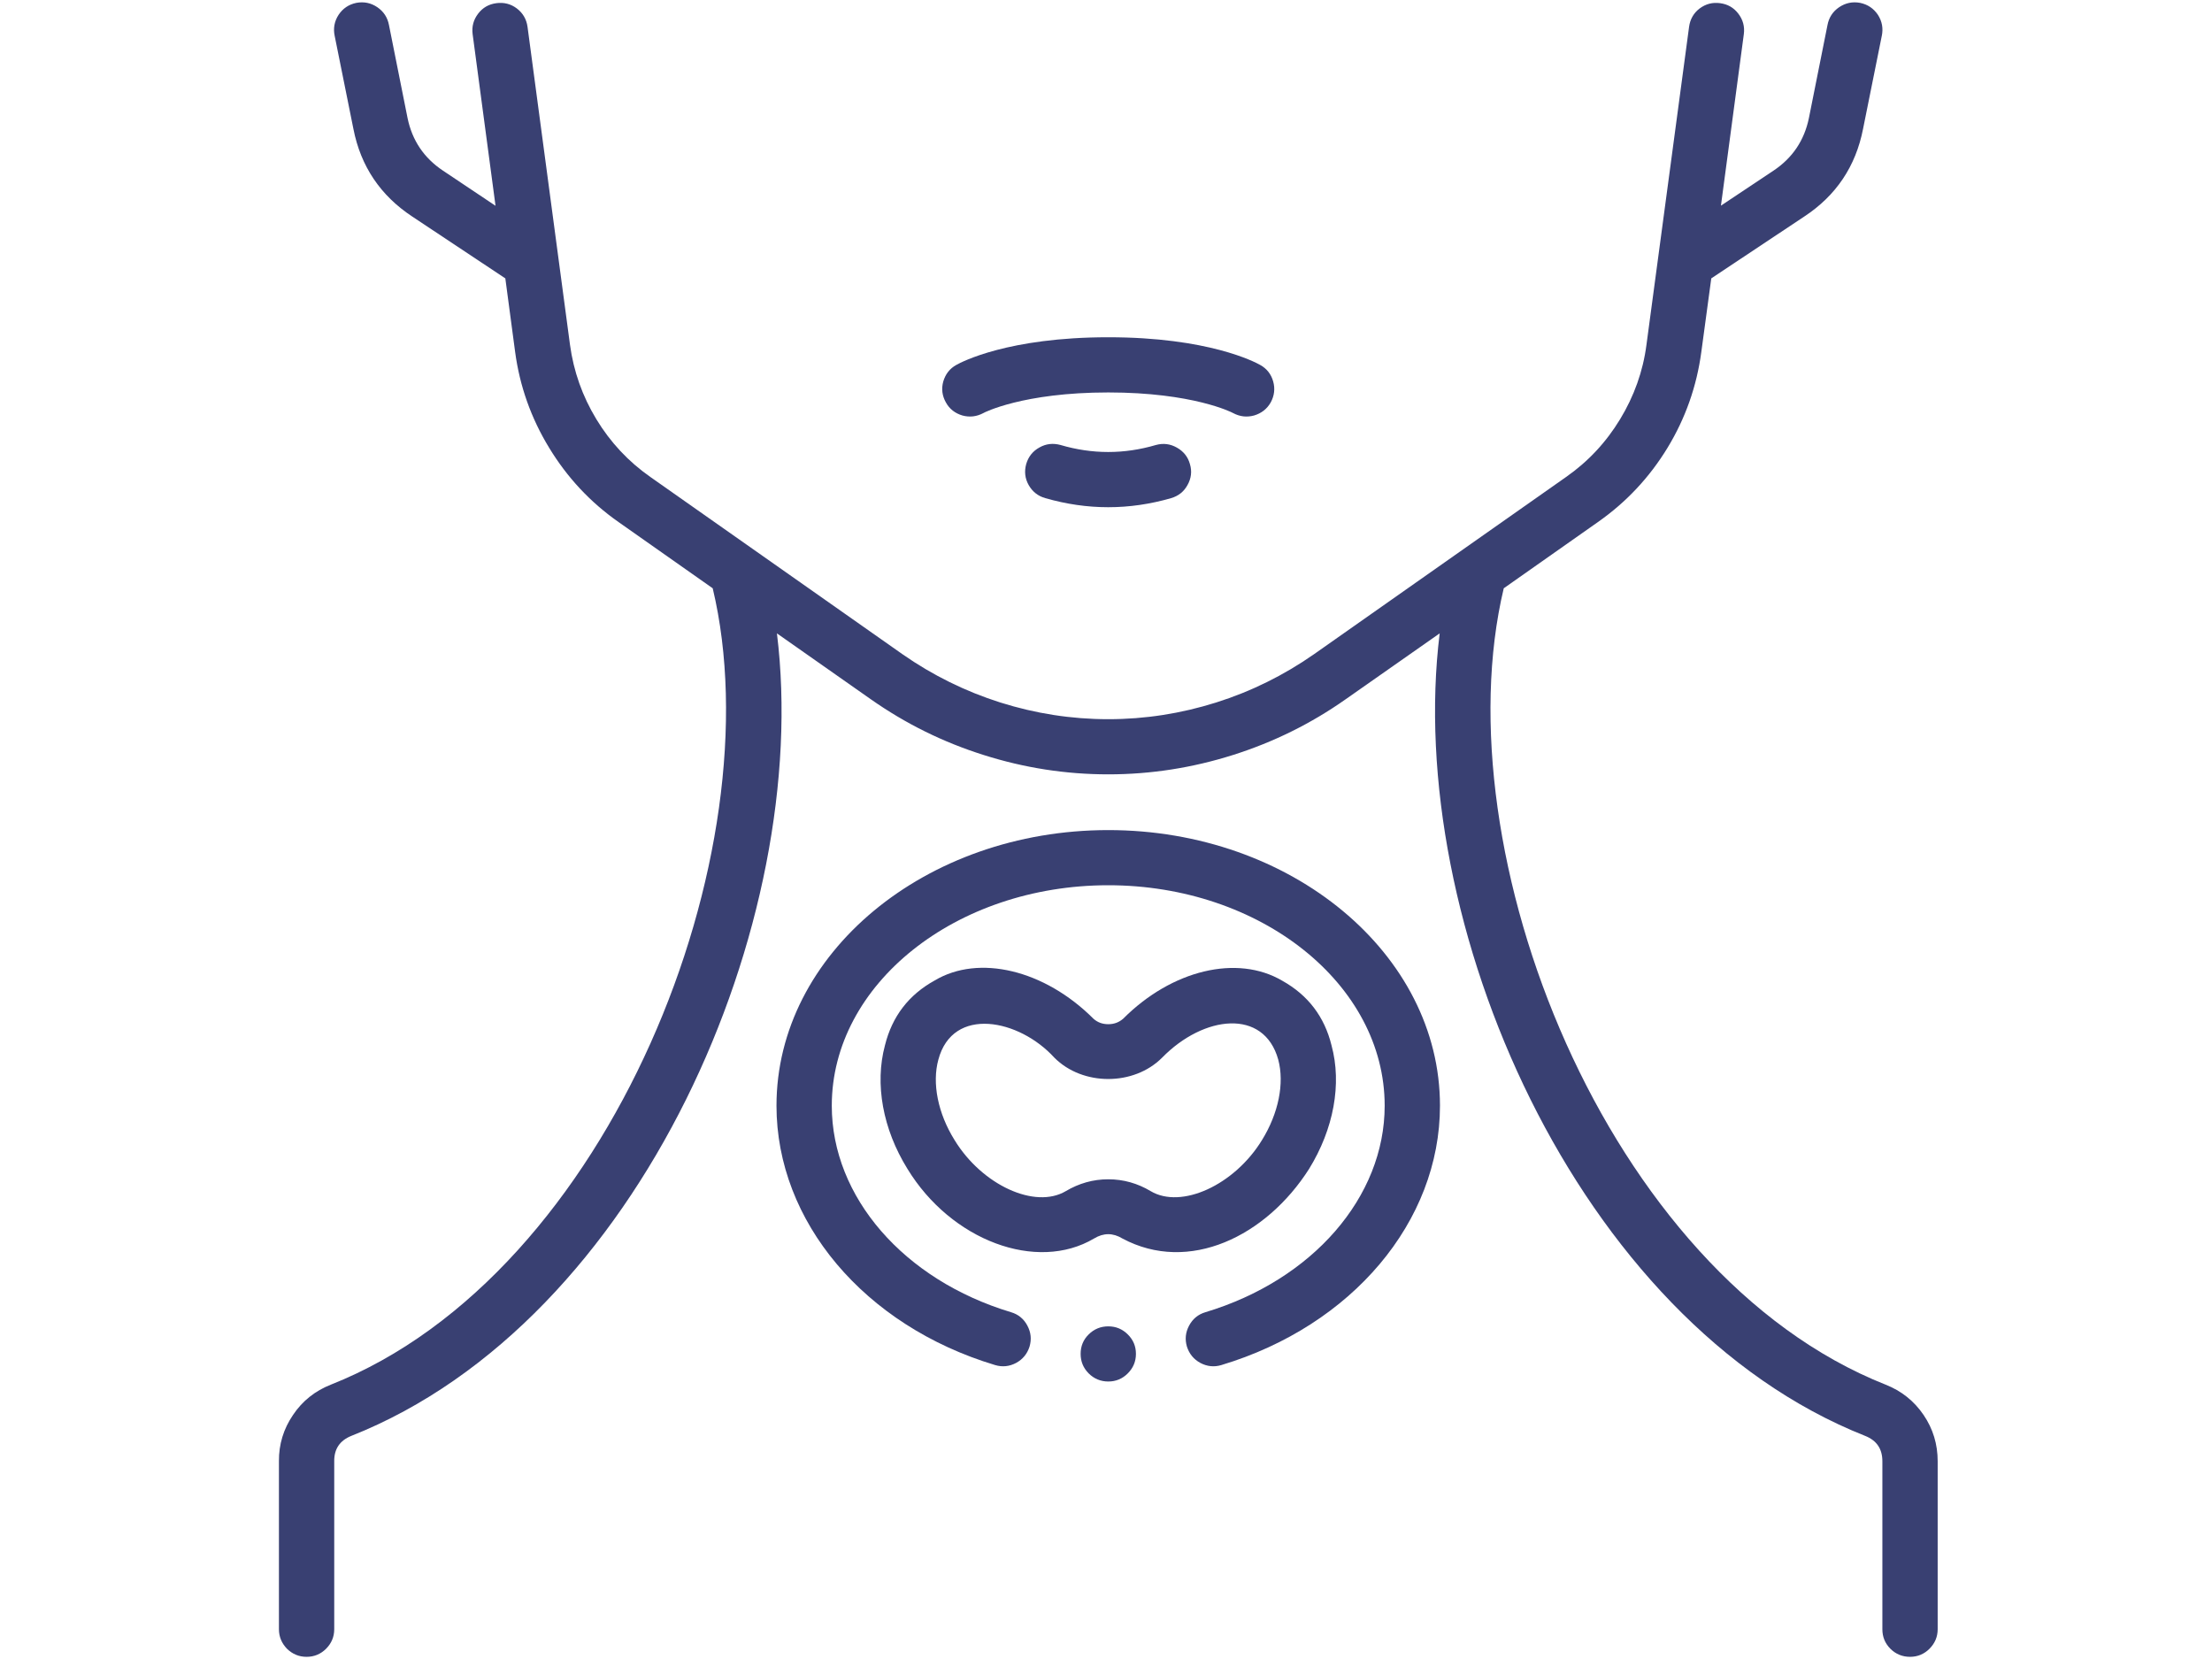 <svg xmlns="http://www.w3.org/2000/svg" xmlns:xlink="http://www.w3.org/1999/xlink" width="80" zoomAndPan="magnify" viewBox="0 0 60 45" height="60" preserveAspectRatio="xMidYMid meet" version="1.0"><defs><clipPath id="c0df3e5e88"><path d="M 7.555 0 L 52.555 0 L 52.555 45 L 7.555 45 Z M 7.555 0 " clip-rule="nonzero"/></clipPath></defs><g clip-path="url(#c0df3e5e88)"><path fill="#394072" d="M 8.316 44.941 C 8.523 44.941 8.699 44.867 8.844 44.723 C 8.992 44.574 9.066 44.398 9.066 44.191 L 9.066 39.637 C 9.062 39.301 9.219 39.074 9.527 38.949 C 17.383 35.84 22.039 24.984 21.074 17.18 L 23.617 18.965 C 24.562 19.629 25.582 20.133 26.684 20.48 C 27.781 20.828 28.906 21.004 30.062 21.004 C 31.215 21.004 32.34 20.828 33.441 20.48 C 34.539 20.133 35.562 19.629 36.504 18.965 L 39.051 17.18 C 38.086 24.984 42.742 35.84 50.594 38.949 C 50.906 39.074 51.059 39.301 51.059 39.637 L 51.059 44.191 C 51.059 44.398 51.129 44.574 51.277 44.723 C 51.422 44.867 51.602 44.941 51.809 44.941 C 52.016 44.941 52.191 44.867 52.336 44.723 C 52.484 44.574 52.559 44.398 52.559 44.191 L 52.559 39.637 C 52.559 39.176 52.434 38.758 52.176 38.379 C 51.918 38 51.574 37.727 51.148 37.559 C 43.543 34.547 39.09 23.078 40.789 15.957 L 43.344 14.16 C 44.113 13.621 44.742 12.949 45.23 12.148 C 45.719 11.344 46.023 10.477 46.148 9.547 L 46.418 7.551 L 48.938 5.875 C 49.805 5.305 50.336 4.512 50.535 3.496 L 51.043 0.973 C 51.086 0.77 51.051 0.578 50.938 0.402 C 50.82 0.227 50.66 0.121 50.457 0.078 C 50.25 0.039 50.062 0.078 49.887 0.195 C 49.715 0.312 49.609 0.473 49.57 0.68 L 49.066 3.203 C 48.941 3.809 48.621 4.285 48.105 4.629 L 46.68 5.578 L 47.301 0.926 C 47.328 0.719 47.277 0.535 47.152 0.371 C 47.027 0.207 46.863 0.113 46.656 0.086 C 46.453 0.059 46.27 0.105 46.102 0.23 C 45.938 0.355 45.844 0.523 45.816 0.727 L 44.66 9.352 C 44.566 10.074 44.324 10.746 43.945 11.371 C 43.566 11.996 43.078 12.52 42.48 12.938 L 35.641 17.746 C 34.824 18.316 33.941 18.754 32.988 19.055 C 32.035 19.355 31.059 19.508 30.062 19.508 C 29.062 19.508 28.086 19.355 27.133 19.055 C 26.184 18.754 25.297 18.316 24.48 17.746 L 17.641 12.938 C 17.043 12.52 16.555 11.996 16.176 11.371 C 15.797 10.746 15.559 10.074 15.461 9.352 L 14.309 0.727 C 14.281 0.523 14.184 0.355 14.02 0.23 C 13.855 0.105 13.668 0.059 13.465 0.086 C 13.258 0.113 13.094 0.207 12.969 0.371 C 12.844 0.535 12.793 0.719 12.82 0.926 L 13.441 5.582 L 12.016 4.629 C 11.5 4.285 11.18 3.809 11.055 3.203 L 10.551 0.68 C 10.512 0.473 10.406 0.312 10.234 0.195 C 10.062 0.078 9.871 0.039 9.664 0.078 C 9.461 0.121 9.301 0.227 9.184 0.402 C 9.07 0.578 9.035 0.77 9.078 0.973 L 9.586 3.496 C 9.785 4.512 10.32 5.305 11.184 5.875 L 13.707 7.551 L 13.973 9.547 C 14.098 10.477 14.406 11.344 14.895 12.145 C 15.383 12.949 16.008 13.621 16.777 14.16 L 19.332 15.957 C 21.035 23.078 16.582 34.547 8.973 37.559 C 8.547 37.727 8.203 38 7.949 38.379 C 7.691 38.758 7.562 39.176 7.566 39.637 L 7.566 44.191 C 7.566 44.398 7.641 44.574 7.785 44.723 C 7.934 44.867 8.109 44.941 8.316 44.941 Z M 8.316 44.941 " fill-opacity="1" fill-rule="nonzero"/></g><path fill="#394072" d="M 30.812 36.723 C 30.812 36.93 30.738 37.105 30.59 37.254 C 30.445 37.398 30.27 37.473 30.062 37.473 C 29.855 37.473 29.676 37.398 29.531 37.254 C 29.383 37.105 29.312 36.93 29.312 36.723 C 29.312 36.516 29.383 36.34 29.531 36.195 C 29.676 36.051 29.855 35.977 30.062 35.977 C 30.27 35.977 30.445 36.051 30.59 36.195 C 30.738 36.34 30.812 36.516 30.812 36.723 Z M 30.812 36.723 " fill-opacity="1" fill-rule="nonzero"/><path fill="#394072" d="M 26.676 11.203 C 26.684 11.195 27.746 10.645 30.062 10.645 C 32.352 10.645 33.414 11.184 33.445 11.203 C 33.629 11.301 33.816 11.324 34.016 11.27 C 34.215 11.211 34.367 11.094 34.469 10.914 C 34.566 10.734 34.59 10.543 34.535 10.348 C 34.48 10.148 34.359 9.996 34.18 9.898 C 34.043 9.82 32.773 9.148 30.062 9.148 C 27.348 9.148 26.078 9.82 25.941 9.898 C 25.762 9.996 25.645 10.148 25.586 10.348 C 25.531 10.543 25.555 10.734 25.656 10.914 C 25.754 11.094 25.906 11.211 26.105 11.27 C 26.305 11.324 26.492 11.301 26.676 11.203 Z M 26.676 11.203 " fill-opacity="1" fill-rule="nonzero"/><path fill="#394072" d="M 31.355 12.07 C 30.492 12.324 29.629 12.324 28.766 12.07 C 28.566 12.016 28.375 12.035 28.195 12.137 C 28.012 12.238 27.895 12.387 27.836 12.586 C 27.781 12.785 27.801 12.977 27.902 13.156 C 28.004 13.336 28.156 13.457 28.355 13.512 C 29.492 13.84 30.629 13.84 31.766 13.512 C 31.965 13.453 32.113 13.336 32.211 13.156 C 32.312 12.977 32.336 12.785 32.277 12.59 C 32.223 12.391 32.102 12.242 31.922 12.141 C 31.742 12.039 31.555 12.016 31.355 12.07 Z M 31.355 12.07 " fill-opacity="1" fill-rule="nonzero"/><path fill="#394072" d="M 35.508 31.707 C 36.176 30.625 36.402 29.402 36.117 28.355 C 35.926 27.578 35.48 26.992 34.781 26.602 C 33.559 25.883 31.785 26.309 30.465 27.633 C 30.348 27.734 30.215 27.781 30.062 27.781 C 29.906 27.781 29.773 27.734 29.66 27.633 C 28.328 26.301 26.547 25.883 25.355 26.594 C 24.648 26.984 24.199 27.57 24.004 28.355 C 23.723 29.402 23.945 30.625 24.613 31.703 C 25.801 33.652 28.121 34.516 29.676 33.594 C 29.934 33.438 30.188 33.438 30.445 33.594 C 32.25 34.559 34.344 33.535 35.508 31.707 Z M 28.91 32.309 C 28.074 32.805 26.637 32.145 25.891 30.922 C 25.441 30.199 25.277 29.383 25.453 28.742 C 25.844 27.277 27.645 27.641 28.598 28.688 C 29.367 29.461 30.754 29.461 31.523 28.688 C 32.652 27.535 34.285 27.348 34.672 28.742 C 34.844 29.383 34.68 30.199 34.23 30.926 C 33.484 32.145 32.043 32.805 31.211 32.309 C 30.859 32.098 30.473 31.988 30.062 31.988 C 29.648 31.988 29.266 32.098 28.91 32.309 Z M 28.91 32.309 " fill-opacity="1" fill-rule="nonzero"/><path fill="#394072" d="M 33.129 37.027 C 36.676 35.961 39.059 33.133 39.059 29.992 C 39.059 25.867 35.023 22.516 30.062 22.516 C 25.098 22.516 21.062 25.867 21.062 29.992 C 21.062 33.133 23.445 35.961 26.992 37.027 C 27.188 37.086 27.379 37.066 27.562 36.969 C 27.742 36.871 27.863 36.723 27.926 36.527 C 27.984 36.328 27.965 36.141 27.867 35.957 C 27.77 35.773 27.621 35.652 27.426 35.594 C 24.516 34.719 22.562 32.469 22.562 29.992 C 22.562 26.695 25.926 24.012 30.062 24.012 C 34.195 24.012 37.559 26.695 37.559 29.992 C 37.559 32.469 35.605 34.719 32.695 35.594 C 32.5 35.652 32.352 35.773 32.254 35.957 C 32.156 36.141 32.137 36.328 32.195 36.527 C 32.258 36.723 32.379 36.871 32.559 36.969 C 32.742 37.066 32.934 37.086 33.129 37.027 Z M 33.129 37.027 " fill-opacity="1" fill-rule="nonzero"/></svg>